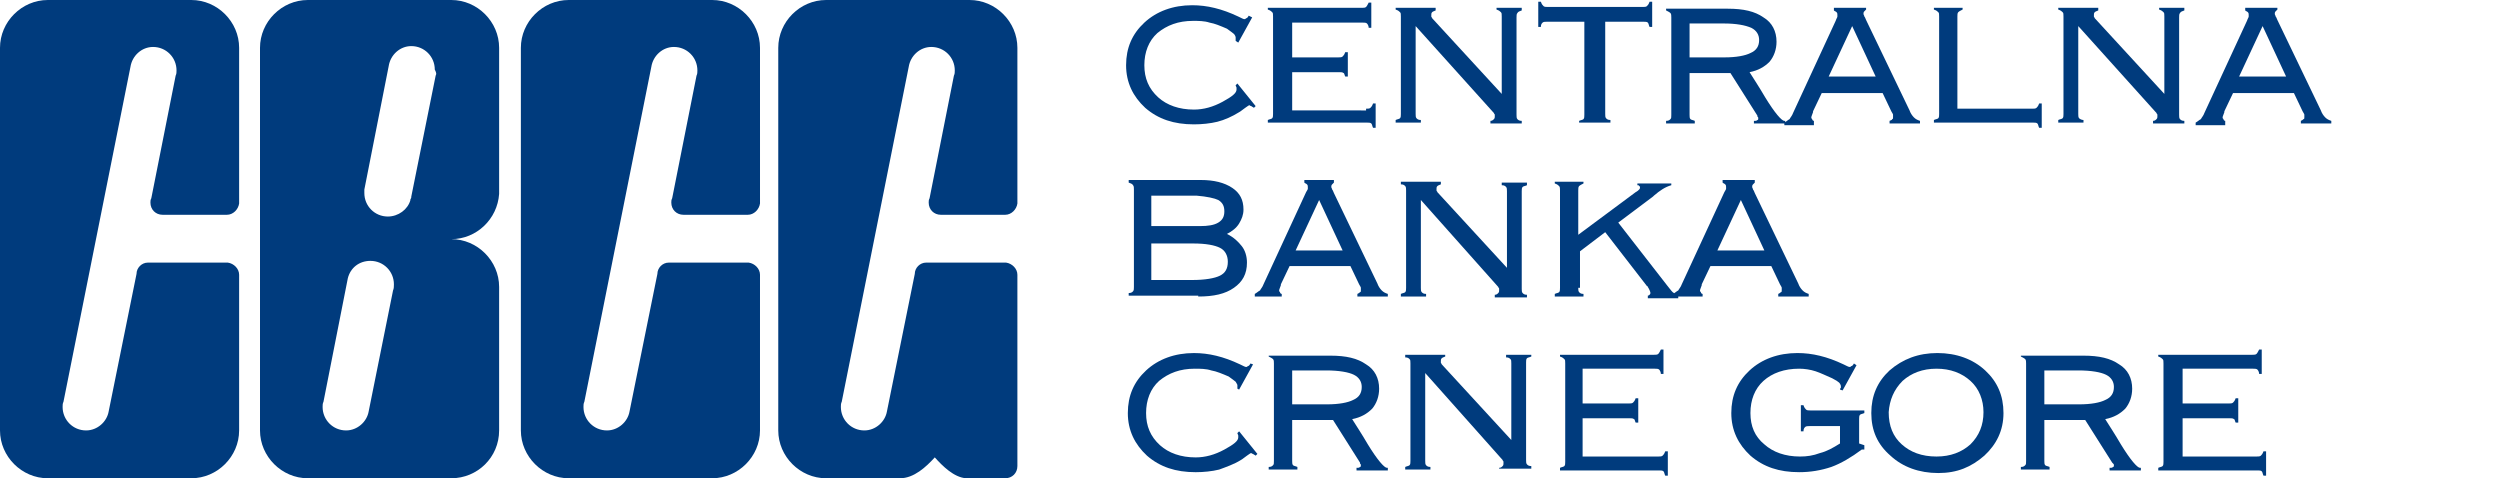 <?xml version="1.0" encoding="utf-8"?>
<!-- Generator: Adobe Illustrator 19.1.0, SVG Export Plug-In . SVG Version: 6.00 Build 0)  -->
<svg version="1.1" id="logo" xmlns="http://www.w3.org/2000/svg" xmlns:xlink="http://www.w3.org/1999/xlink" x="0px" y="0px"
	 viewBox="0 0 287.5 55" style="enable-background:new 0 0 287.5 55;" xml:space="preserve">
<style type="text/css">
	.st0{fill:#003b7d;}
</style>
<path class="st0" d="M26.2,30.2L26.2,30.2l-9.2,0v0c-0.7,0-1.3,0.6-1.3,1.3l0,0l-3.2,15.8l0,0c-0.2,1.2-1.3,2.2-2.6,2.2
	c-1.5,0-2.7-1.2-2.7-2.7c0-0.2,0-0.4,0.1-0.6l0,0l7.7-38.5l0,0c0.2-1.3,1.3-2.3,2.6-2.3c1.5,0,2.7,1.2,2.7,2.7c0,0.2,0,0.4-0.1,0.6
	l0,0l-2.8,14.1l0,0c-0.1,0.2-0.1,0.3-0.1,0.5c0,0.8,0.6,1.4,1.4,1.4c0,0,0.1,0,0.1,0H26v0c0,0,0.1,0,0.1,0c0.7,0,1.3-0.6,1.4-1.3
	l0,0v-0.1c0,0,0,0,0,0s0,0,0,0V5.5h0v0C27.5,2.5,25,0,22,0v0H5.6v0c0,0,0,0-0.1,0C2.5,0,0,2.5,0,5.5v0v44v0v0v0c0,3,2.5,5.5,5.5,5.5
	c0.1,0,0.2,0,0.4,0h15.7c0.1,0,0.2,0,0.4,0c3,0,5.5-2.5,5.5-5.5h0V31.8c0-0.1,0-0.1,0-0.2C27.5,30.9,26.9,30.3,26.2,30.2"/>
<path class="st0" d="M86.1,30.2L86.1,30.2l-9.2,0v0c-0.7,0-1.3,0.6-1.3,1.3h0l-3.2,15.8c-0.2,1.2-1.3,2.2-2.6,2.2
	c-1.5,0-2.7-1.2-2.7-2.7c0-0.2,0-0.4,0.1-0.6h0l7.7-38.5l0,0c0.2-1.3,1.3-2.3,2.6-2.3c1.5,0,2.7,1.2,2.7,2.7c0,0.2,0,0.4-0.1,0.6
	l0,0l-2.8,14.1l0,0c-0.1,0.2-0.1,0.3-0.1,0.5c0,0.8,0.6,1.4,1.4,1.4c0,0,0.1,0,0.1,0h7.2v0c0,0,0.1,0,0.1,0c0.7,0,1.3-0.6,1.4-1.3h0
	v-0.1v0v0V5.5h0v0c0-3-2.5-5.5-5.5-5.5v0H65.5v0c0,0,0,0-0.1,0c-3,0-5.5,2.5-5.5,5.5v0v44v0v0v0c0,3,2.5,5.5,5.5,5.5
	c0.1,0,0.2,0,0.4,0h15.7c0.1,0,0.2,0,0.4,0c3,0,5.5-2.5,5.5-5.5h0V31.8c0-0.1,0-0.1,0-0.2C87.4,30.9,86.8,30.3,86.1,30.2"/>
<path class="st0" d="M117,49.5V31.8c0,0,0-0.1,0-0.2c0-0.7-0.6-1.3-1.3-1.4v0h-9.2v0c-0.7,0-1.3,0.6-1.3,1.3l0,0L102,47.3
	c-0.2,1.2-1.3,2.2-2.6,2.2c-1.5,0-2.7-1.2-2.7-2.7c0-0.2,0-0.4,0.1-0.6h0l7.7-38.5l0,0c0.2-1.3,1.3-2.3,2.6-2.3
	c1.5,0,2.7,1.2,2.7,2.7c0,0.2,0,0.4-0.1,0.6l0,0l-2.8,14.1l0,0c-0.1,0.2-0.1,0.3-0.1,0.5c0,0.8,0.6,1.4,1.4,1.4c0,0,0.1,0,0.1,0h7.2
	v0c0,0,0.1,0,0.1,0c0.7,0,1.3-0.6,1.4-1.3l0,0v-0.1c0,0,0,0,0,0c0,0,0,0,0,0V5.5h0v0c0-3-2.5-5.5-5.5-5.5v0H95.1v0c0,0,0,0-0.1,0
	c-3,0-5.5,2.5-5.5,5.5v0v44v0v0v0c0,3,2.5,5.5,5.5,5.5c0.1,0,0.3,0,0.4,0h8.1v0c1.6,0,3-1.3,4-2.4c0.9,1,2.2,2.3,3.6,2.4
	c0.1,0,0.2,0,0.3,0c0,0,0,0,0,0h0c0,0,0,0,0.1,0c0.9,0,3,0,3.9,0c0.1,0,0.1,0,0.2,0c0.8,0,1.4-0.6,1.4-1.4c0,0,0,0,0-0.1V49.5z"/>
<path class="st0" d="M50.1,8.7l-2.8,13.9c0,0.1,0,0.2-0.1,0.3l0,0.1h0c-0.3,1.1-1.4,1.9-2.6,1.9c-1.5,0-2.7-1.2-2.7-2.7
	c0-0.1,0-0.2,0-0.4l0,0l2.8-14.2l0,0c0.2-1.3,1.3-2.3,2.6-2.3c1.5,0,2.7,1.2,2.7,2.7C50.2,8.4,50.2,8.5,50.1,8.7L50.1,8.7z
	 M45.2,33.4l-2.8,13.9c-0.2,1.2-1.3,2.2-2.6,2.2c-1.5,0-2.7-1.2-2.7-2.7c0-0.2,0-0.4,0.1-0.6l0,0L40,32l0,0c0.3-1.2,1.3-2,2.6-2
	c1.5,0,2.7,1.2,2.7,2.7C45.3,32.9,45.3,33.2,45.2,33.4L45.2,33.4z M57.4,33c0-3-2.5-5.5-5.5-5.5c0,0-0.1,0-0.1,0v0c0,0,0.1,0,0.1,0
	c2.9,0,5.3-2.3,5.5-5.2h0V5.5h0v0c0-3-2.5-5.5-5.5-5.5v0H35.5v0c0,0,0,0-0.1,0c-3,0-5.5,2.5-5.5,5.5v0v44v0v0v0c0,3,2.5,5.5,5.5,5.5
	c0.1,0,0.2,0,0.4,0h15.7c0.1,0,0.2,0,0.4,0c3,0,5.5-2.4,5.5-5.5h0V33.3h0C57.4,33.2,57.4,33.1,57.4,33"/>
<path class="st0" d="M142.1,4.7c0-0.1,0-0.1,0-0.2c0-0.1,0-0.1,0-0.2c0-0.1-0.1-0.3-0.2-0.4c-0.1-0.1-0.4-0.3-0.8-0.6
	c-0.7-0.3-1.4-0.6-2-0.7c-0.6-0.2-1.3-0.2-1.9-0.2c-1.7,0-3,0.5-4.1,1.4c-1,0.9-1.5,2.2-1.5,3.7c0,1.5,0.5,2.7,1.6,3.7
	c1,0.9,2.4,1.4,4.1,1.4c1.1,0,2.2-0.3,3.3-0.9c1.1-0.6,1.6-1,1.6-1.4c0-0.1,0-0.1,0-0.2c0-0.1-0.1-0.2-0.1-0.3l0.2-0.2l2.1,2.6
	l-0.2,0.2c-0.1-0.1-0.2-0.1-0.3-0.2c-0.1,0-0.2-0.1-0.2-0.1c-0.1,0-0.2,0.1-0.5,0.3c-0.3,0.2-0.5,0.4-0.7,0.5
	c-0.8,0.5-1.7,0.9-2.5,1.1c-0.8,0.2-1.8,0.3-2.7,0.3c-2.3,0-4.1-0.6-5.6-1.9c-1.4-1.3-2.2-2.9-2.2-4.9c0-2,0.7-3.6,2.1-4.9
	c1.4-1.3,3.3-2,5.5-2c1.7,0,3.4,0.4,5.3,1.3c0.4,0.2,0.6,0.3,0.7,0.3c0.1,0,0.1,0,0.2-0.1c0.1,0,0.2-0.1,0.3-0.3L144,2l-1.6,2.9
	L142.1,4.7z"/>
<path class="st0" d="M157.1,12.5c0.2,0,0.4,0,0.5-0.1c0.1-0.1,0.2-0.2,0.3-0.5h0.3v2.8h-0.3c-0.1-0.2-0.1-0.4-0.2-0.5
	c-0.1-0.1-0.3-0.1-0.5-0.1h-11.4v-0.3c0.2-0.1,0.4-0.1,0.5-0.2c0.1-0.1,0.1-0.3,0.1-0.5V1.9c0-0.3,0-0.4-0.1-0.5
	c-0.1-0.1-0.2-0.2-0.5-0.3V0.9h10.8c0.2,0,0.4,0,0.5-0.1c0.1-0.1,0.2-0.3,0.3-0.5h0.3v2.9h-0.3c0-0.2-0.1-0.4-0.2-0.5
	c-0.1-0.1-0.3-0.1-0.5-0.1h-8.1v4h5.3c0.2,0,0.4,0,0.5-0.1c0.1-0.1,0.2-0.2,0.3-0.5l0.3,0v2.8l-0.3,0c-0.1-0.2-0.1-0.4-0.2-0.4
	c-0.1-0.1-0.3-0.1-0.5-0.1h-5.4v4.4H157.1z"/>
<path class="st0" d="M171.4,14.2v-0.3c0.2,0,0.3-0.1,0.4-0.2c0.1-0.1,0.1-0.2,0.1-0.3c0-0.1,0-0.1,0-0.2c0-0.1-0.1-0.1-0.1-0.2
	l-9-10v10.1c0,0.2,0,0.4,0.1,0.5c0.1,0.1,0.2,0.2,0.5,0.2v0.3h-2.9v-0.3c0.2-0.1,0.4-0.1,0.5-0.2c0.1-0.1,0.1-0.3,0.1-0.5V1.9
	c0-0.3,0-0.4-0.1-0.5c-0.1-0.1-0.2-0.2-0.5-0.3V0.9h4.6v0.3c-0.2,0.1-0.3,0.1-0.4,0.2c-0.1,0.1-0.1,0.2-0.1,0.3c0,0.1,0,0.1,0,0.2
	c0,0.1,0.1,0.1,0.1,0.2l8,8.7V1.9c0-0.3,0-0.4-0.1-0.5c-0.1-0.1-0.2-0.2-0.5-0.3V0.9h2.9v0.3c-0.2,0.1-0.4,0.1-0.5,0.3
	c-0.1,0.1-0.1,0.3-0.1,0.5v11.2c0,0.2,0,0.4,0.1,0.5c0.1,0.1,0.2,0.2,0.5,0.2v0.3H171.4z"/>
<path class="st0" d="M181.6,14.2v-0.3c0.2-0.1,0.4-0.1,0.5-0.2c0.1-0.1,0.1-0.3,0.1-0.5V2.5h-4.3c-0.2,0-0.4,0-0.5,0.1
	c-0.1,0.1-0.2,0.2-0.2,0.5h-0.3V0.2h0.3c0.1,0.3,0.2,0.4,0.3,0.5c0.1,0.1,0.3,0.1,0.5,0.1h10.9c0.2,0,0.4,0,0.5-0.1
	c0.1-0.1,0.2-0.2,0.3-0.5h0.3v2.9h-0.3c-0.1-0.2-0.1-0.4-0.2-0.5c-0.1-0.1-0.3-0.1-0.5-0.1h-4.4v10.6c0,0.2,0,0.4,0.1,0.5
	c0.1,0.1,0.2,0.2,0.5,0.2v0.3H181.6z"/>
<path class="st0" d="M191.6,0.9v0.3c0.2,0.1,0.4,0.2,0.5,0.3c0.1,0.1,0.1,0.3,0.1,0.5v11.2c0,0.3,0,0.4-0.1,0.5
	c-0.1,0.1-0.2,0.2-0.5,0.2v0.3h3.3v-0.3c-0.2-0.1-0.4-0.1-0.5-0.2c-0.1-0.1-0.1-0.3-0.1-0.5V8.4h4.7l3.1,4.9c0,0,0,0,0,0.1
	c0.1,0.1,0.1,0.1,0.1,0.2c0,0.1,0,0.2-0.1,0.2c-0.1,0.1-0.2,0.1-0.3,0.1h-0.1v0.3h3.6v-0.3h-0.1c-0.3,0-1.1-0.9-2.2-2.7
	c-0.7-1.2-1.3-2.1-1.8-2.9c1-0.2,1.7-0.6,2.3-1.2c0.5-0.6,0.8-1.4,0.8-2.3c0-1.2-0.5-2.2-1.5-2.8c-1-0.7-2.3-1-4.1-1H191.6z
	 M201.4,3.2c0.6,0.3,0.9,0.8,0.9,1.4c0,0.7-0.3,1.2-1,1.5c-0.6,0.3-1.6,0.5-3,0.5h-4V2.7h3.9C199.7,2.7,200.7,2.9,201.4,3.2"/>
<path class="st0" d="M208.6,14.2v-0.3c-0.1,0-0.2-0.1-0.2-0.2c-0.1-0.1-0.1-0.1-0.1-0.2c0-0.1,0.1-0.3,0.2-0.6c0,0,0,0,0-0.1l1-2.1
	h7l1,2.1c0.1,0.2,0.2,0.3,0.2,0.4c0,0.1,0,0.2,0,0.3c0,0.1,0,0.2-0.1,0.2c0,0.1-0.1,0.1-0.3,0.2v0.3h3.5v-0.3
	c-0.3-0.1-0.5-0.2-0.7-0.4c-0.2-0.2-0.4-0.5-0.5-0.8l-5-10.4c-0.1-0.2-0.1-0.3-0.2-0.4c0-0.1-0.1-0.2-0.1-0.3c0-0.1,0-0.2,0.1-0.3
	c0.1-0.1,0.1-0.1,0.2-0.2V0.9h-3.7v0.3c0.1,0.1,0.2,0.1,0.3,0.2c0.1,0.1,0.1,0.2,0.1,0.3c0,0.1,0,0.1,0,0.2c0,0.1-0.1,0.2-0.2,0.5
	l-4.9,10.6c-0.1,0.3-0.3,0.5-0.4,0.7c-0.2,0.1-0.4,0.3-0.6,0.4v0.3H208.6z M213,3l2.7,5.8h-5.4L213,3z"/>
<path class="st0" d="M233.7,12.5c0.2,0,0.4,0,0.5-0.1c0.1-0.1,0.2-0.2,0.3-0.5h0.3v2.8h-0.3c-0.1-0.2-0.1-0.4-0.2-0.5
	c-0.1-0.1-0.3-0.1-0.5-0.1h-11.4v-0.3c0.2-0.1,0.4-0.1,0.5-0.2c0.1-0.1,0.1-0.3,0.1-0.5V1.9c0-0.3,0-0.4-0.1-0.5
	c-0.1-0.1-0.2-0.2-0.5-0.3V0.9h3.3v0.2c-0.2,0.1-0.4,0.2-0.5,0.3c-0.1,0.1-0.1,0.3-0.1,0.5v10.6H233.7z"/>
<path class="st0" d="M247.6,14.2v-0.3c0.2,0,0.3-0.1,0.4-0.2c0.1-0.1,0.1-0.2,0.1-0.3c0-0.1,0-0.1,0-0.2c0-0.1-0.1-0.1-0.1-0.2
	L239,3v10.1c0,0.2,0,0.4,0.1,0.5c0.1,0.1,0.3,0.2,0.5,0.2v0.3h-2.9v-0.3c0.2-0.1,0.4-0.1,0.5-0.2c0.1-0.1,0.1-0.3,0.1-0.5V1.9
	c0-0.3,0-0.4-0.1-0.5c-0.1-0.1-0.2-0.2-0.5-0.3V0.9h4.6v0.3c-0.2,0.1-0.3,0.1-0.4,0.2c-0.1,0.1-0.1,0.2-0.1,0.3c0,0.1,0,0.1,0,0.2
	c0,0.1,0.1,0.1,0.1,0.2l8,8.7V1.9c0-0.3,0-0.4-0.1-0.5c-0.1-0.1-0.2-0.2-0.5-0.3V0.9h2.9v0.3c-0.2,0.1-0.4,0.1-0.5,0.3
	c-0.1,0.1-0.1,0.3-0.1,0.5v11.2c0,0.2,0,0.4,0.1,0.5c0.1,0.1,0.2,0.2,0.5,0.2v0.3H247.6z"/>
<path class="st0" d="M255.9,14.2v-0.3c-0.1,0-0.2-0.1-0.2-0.2c-0.1-0.1-0.1-0.1-0.1-0.2c0-0.1,0.1-0.3,0.2-0.6c0,0,0,0,0-0.1l1-2.1
	h7l1,2.1c0.1,0.2,0.2,0.3,0.2,0.4c0,0.1,0,0.2,0,0.3c0,0.1,0,0.2-0.1,0.2c-0.1,0.1-0.1,0.1-0.3,0.2v0.3h3.5v-0.3
	c-0.3-0.1-0.5-0.2-0.7-0.4c-0.2-0.2-0.4-0.5-0.5-0.8l-5-10.4c-0.1-0.2-0.1-0.3-0.2-0.4c0-0.1-0.1-0.2-0.1-0.3c0-0.1,0-0.2,0.1-0.3
	c0.1-0.1,0.1-0.1,0.2-0.2V0.9h-3.7v0.3c0.1,0.1,0.2,0.1,0.3,0.2c0.1,0.1,0.1,0.2,0.1,0.3c0,0.1,0,0.1,0,0.2c0,0.1-0.1,0.2-0.2,0.5
	l-4.9,10.6c-0.1,0.3-0.3,0.5-0.4,0.7c-0.2,0.1-0.4,0.3-0.6,0.4v0.3H255.9z M260.2,3l2.7,5.8h-5.4L260.2,3z"/>
<path class="st0" d="M140.1,23c0.5,0.3,0.7,0.7,0.7,1.3c0,0.6-0.2,1-0.7,1.3c-0.5,0.3-1.2,0.4-2.1,0.4h-5.6v-3.5h5.2
	C138.8,22.6,139.7,22.8,140.1,23 M137.8,34.1c1.8,0,3.1-0.3,4.1-1c1-0.7,1.5-1.6,1.5-2.9c0-0.7-0.2-1.4-0.6-1.9
	c-0.4-0.5-0.9-1-1.7-1.4c0.6-0.3,1.1-0.7,1.4-1.2c0.3-0.5,0.5-1,0.5-1.6c0-1.1-0.4-1.9-1.3-2.5c-0.9-0.6-2.1-0.9-3.6-0.9h-8.3v0.3
	c0.2,0.1,0.4,0.1,0.5,0.3c0.1,0.1,0.1,0.3,0.1,0.5v11.2c0,0.2,0,0.4-0.1,0.5c-0.1,0.1-0.2,0.2-0.5,0.2v0.3H137.8z M140.3,28.5
	c0.6,0.3,0.9,0.9,0.9,1.6c0,0.8-0.3,1.3-0.9,1.6c-0.6,0.3-1.7,0.5-3.2,0.5h-4.7V28h4.8C138.7,28,139.7,28.2,140.3,28.5"/>
<path class="st0" d="M147.4,34.1v-0.3c-0.1,0-0.2-0.1-0.2-0.2c-0.1-0.1-0.1-0.1-0.1-0.2c0-0.1,0.1-0.3,0.2-0.6c0,0,0,0,0-0.1l1-2.1
	h7l1,2.1c0.1,0.2,0.2,0.3,0.2,0.4c0,0.1,0,0.2,0,0.3c0,0.1,0,0.2-0.1,0.2c-0.1,0.1-0.1,0.1-0.3,0.2v0.3h3.5v-0.3
	c-0.3-0.1-0.5-0.2-0.7-0.4c-0.2-0.2-0.4-0.5-0.5-0.8l-5-10.4c-0.1-0.2-0.1-0.3-0.2-0.4c0-0.1-0.1-0.2-0.1-0.3c0-0.1,0-0.2,0.1-0.3
	c0.1-0.1,0.1-0.1,0.2-0.2v-0.3H150v0.3c0.1,0.1,0.2,0.1,0.3,0.2c0.1,0.1,0.1,0.2,0.1,0.3c0,0.1,0,0.1,0,0.2c0,0.1-0.1,0.2-0.2,0.4
	l-4.9,10.6c-0.1,0.3-0.3,0.5-0.4,0.7c-0.2,0.1-0.4,0.3-0.6,0.4v0.3H147.4z M151.7,23l2.7,5.8H149L151.7,23z"/>
<path class="st0" d="M171.9,34.2v-0.3c0.2,0,0.3-0.1,0.4-0.2c0.1-0.1,0.1-0.2,0.1-0.3c0-0.1,0-0.1,0-0.2c0-0.1-0.1-0.1-0.1-0.2
	l-8.9-10v10.1c0,0.2,0,0.4,0.1,0.5c0.1,0.1,0.2,0.2,0.5,0.2v0.3h-2.9v-0.3c0.2-0.1,0.4-0.1,0.5-0.2c0.1-0.1,0.1-0.3,0.1-0.5V21.9
	c0-0.2,0-0.4-0.1-0.5c-0.1-0.1-0.2-0.2-0.5-0.2v-0.3h4.6v0.3c-0.2,0.1-0.3,0.1-0.4,0.2c-0.1,0.1-0.1,0.2-0.1,0.3c0,0.1,0,0.1,0,0.2
	c0,0.1,0.1,0.1,0.1,0.2l8,8.7v-8.8c0-0.2,0-0.4-0.1-0.5c-0.1-0.1-0.2-0.2-0.5-0.2v-0.3h2.9v0.3c-0.2,0.1-0.4,0.1-0.5,0.2
	c-0.1,0.1-0.1,0.3-0.1,0.5v11.2c0,0.2,0,0.4,0.1,0.5c0.1,0.1,0.2,0.2,0.5,0.2v0.3H171.9z"/>
<path class="st0" d="M181.5,33.1c0,0.2,0,0.4,0.1,0.5c0.1,0.1,0.2,0.2,0.5,0.2v0.3h-3.3v-0.3c0.2-0.1,0.4-0.1,0.5-0.2
	c0.1-0.1,0.1-0.3,0.1-0.5V21.9c0-0.2,0-0.4-0.1-0.5c-0.1-0.1-0.2-0.2-0.5-0.3v-0.2h3.3v0.2c-0.2,0.1-0.4,0.2-0.5,0.3
	c-0.1,0.1-0.1,0.3-0.1,0.5v5.1l6.6-4.9c0.2-0.1,0.3-0.2,0.4-0.3c0.1-0.1,0.1-0.2,0.1-0.2c0-0.1,0-0.2-0.1-0.2c0-0.1-0.1-0.1-0.2-0.1
	v-0.2h3.9v0.2c-0.7,0.2-1.3,0.6-2,1.2l-0.1,0.1l-4,3l5.6,7.2c0.4,0.5,0.6,0.8,0.8,0.9c0.2,0.2,0.3,0.3,0.5,0.3v0.3h-3.5v-0.3
	c0.1,0,0.2-0.1,0.2-0.1c0,0,0.1-0.1,0.1-0.2c0-0.1-0.1-0.4-0.3-0.7c0-0.1-0.1-0.1-0.1-0.1l-4.8-6.2l-2.9,2.2V33.1z"/>
<path class="st0" d="M195.8,34.1v-0.3c-0.1,0-0.2-0.1-0.2-0.2c-0.1-0.1-0.1-0.1-0.1-0.2c0-0.1,0.1-0.3,0.2-0.6c0,0,0,0,0-0.1l1-2.1
	h7l1,2.1c0.1,0.2,0.2,0.3,0.2,0.4c0,0.1,0,0.2,0,0.3c0,0.1,0,0.2-0.1,0.2c-0.1,0.1-0.1,0.1-0.3,0.2v0.3h3.5v-0.3
	c-0.3-0.1-0.5-0.2-0.7-0.4c-0.2-0.2-0.4-0.5-0.5-0.8l-5-10.4c-0.1-0.2-0.1-0.3-0.2-0.4c0-0.1-0.1-0.2-0.1-0.3c0-0.1,0-0.2,0.1-0.3
	c0.1-0.1,0.1-0.1,0.2-0.2v-0.3h-3.7v0.3c0.1,0.1,0.2,0.1,0.3,0.2c0.1,0.1,0.1,0.2,0.1,0.3c0,0.1,0,0.1,0,0.2c0,0.1-0.1,0.2-0.2,0.4
	l-4.9,10.6c-0.1,0.3-0.3,0.5-0.4,0.7c-0.2,0.1-0.4,0.3-0.6,0.4v0.3H195.8z M200.2,23l2.7,5.8h-5.4L200.2,23z"/>
<path class="st0" d="M142.3,44.7c0-0.1,0-0.1,0-0.2c0-0.1,0-0.1,0-0.2c0-0.1-0.1-0.2-0.2-0.4c-0.1-0.1-0.4-0.3-0.8-0.6
	c-0.7-0.3-1.4-0.6-2-0.7c-0.6-0.2-1.3-0.2-1.9-0.2c-1.7,0-3,0.5-4.1,1.4c-1,0.9-1.5,2.2-1.5,3.7c0,1.5,0.5,2.7,1.6,3.7
	c1,0.9,2.4,1.4,4.1,1.4c1.1,0,2.2-0.3,3.3-0.9c1.1-0.6,1.6-1,1.6-1.4c0-0.1,0-0.1,0-0.2c0-0.1-0.1-0.2-0.1-0.3l0.2-0.2l2.1,2.6
	l-0.2,0.2c-0.1-0.1-0.2-0.1-0.3-0.2c-0.1,0-0.2-0.1-0.2-0.1c-0.1,0-0.2,0.1-0.5,0.3c-0.3,0.2-0.5,0.4-0.7,0.5
	c-0.8,0.5-1.7,0.8-2.5,1.1c-0.8,0.2-1.8,0.3-2.7,0.3c-2.3,0-4.1-0.6-5.6-1.9c-1.4-1.3-2.2-2.9-2.2-4.9c0-2,0.7-3.6,2.1-4.9
	c1.4-1.3,3.3-2,5.5-2c1.7,0,3.4,0.4,5.3,1.3c0.4,0.2,0.6,0.3,0.7,0.3c0.1,0,0.1,0,0.2-0.1c0.1,0,0.2-0.1,0.3-0.3l0.3,0.1l-1.6,2.9
	L142.3,44.7z"/>
<path class="st0" d="M145.9,40.8V41c0.2,0.1,0.4,0.2,0.5,0.3c0.1,0.1,0.1,0.3,0.1,0.5v11.2c0,0.3,0,0.4-0.1,0.5
	c-0.1,0.1-0.2,0.2-0.5,0.2v0.3h3.3v-0.3c-0.2-0.1-0.4-0.1-0.5-0.2c-0.1-0.1-0.1-0.3-0.1-0.5v-4.7h4.7l3.1,4.9c0,0,0,0,0,0.1
	c0.1,0.1,0.1,0.1,0.1,0.2c0,0.1,0,0.2-0.1,0.2c-0.1,0.1-0.2,0.1-0.3,0.1h-0.1v0.3h3.6v-0.3h-0.1c-0.3,0-1.1-0.9-2.2-2.7
	c-0.7-1.2-1.3-2.1-1.8-2.9c1-0.2,1.7-0.6,2.3-1.2c0.5-0.6,0.8-1.4,0.8-2.3c0-1.2-0.5-2.2-1.5-2.8c-1-0.7-2.3-1-4.1-1H145.9z
	 M155.7,43.1c0.6,0.3,0.9,0.8,0.9,1.4c0,0.7-0.3,1.2-1,1.5c-0.6,0.3-1.6,0.5-3,0.5h-4v-3.9h3.9C154,42.6,155.1,42.8,155.7,43.1"/>
<path class="st0" d="M172.4,54.1v-0.3c0.2,0,0.3-0.1,0.4-0.2c0.1-0.1,0.1-0.2,0.1-0.3c0-0.1,0-0.1,0-0.2c0-0.1-0.1-0.1-0.1-0.2
	l-8.9-10v10.1c0,0.2,0,0.4,0.1,0.5c0.1,0.1,0.2,0.2,0.5,0.2v0.3h-2.9v-0.3c0.2-0.1,0.4-0.1,0.5-0.2c0.1-0.1,0.1-0.3,0.1-0.5V41.8
	c0-0.3,0-0.4-0.1-0.5c-0.1-0.1-0.2-0.2-0.5-0.2v-0.3h4.6V41c-0.2,0.1-0.3,0.1-0.4,0.2c-0.1,0.1-0.1,0.2-0.1,0.3c0,0.1,0,0.1,0,0.2
	c0,0.1,0.1,0.1,0.1,0.2l8,8.7v-8.8c0-0.3,0-0.4-0.1-0.5c-0.1-0.1-0.2-0.2-0.5-0.2v-0.3h2.9V41c-0.2,0.1-0.4,0.1-0.5,0.2
	c-0.1,0.1-0.1,0.3-0.1,0.5v11.2c0,0.2,0,0.4,0.1,0.5c0.1,0.1,0.2,0.2,0.5,0.2v0.3H172.4z"/>
<path class="st0" d="M190.7,52.5c0.2,0,0.4,0,0.5-0.1c0.1-0.1,0.2-0.2,0.3-0.5h0.3v2.8h-0.3c-0.1-0.2-0.1-0.4-0.2-0.5
	c-0.1-0.1-0.3-0.1-0.5-0.1h-11.4v-0.3c0.2-0.1,0.4-0.1,0.5-0.2c0.1-0.1,0.1-0.3,0.1-0.5V41.8c0-0.3,0-0.4-0.1-0.5
	c-0.1-0.1-0.2-0.2-0.5-0.3v-0.2h10.8c0.2,0,0.4,0,0.5-0.1c0.1-0.1,0.2-0.3,0.3-0.5h0.3V43h-0.3c0-0.2-0.1-0.4-0.2-0.5
	c-0.1-0.1-0.3-0.1-0.5-0.1H182v4h5.3c0.2,0,0.4,0,0.5-0.1c0.1-0.1,0.2-0.2,0.3-0.5l0.3,0v2.8l-0.3,0c-0.1-0.2-0.1-0.4-0.2-0.4
	c-0.1-0.1-0.3-0.1-0.5-0.1H182v4.4H190.7z"/>
<path class="st0" d="M214.1,51.7c-1.2,0.9-2.4,1.6-3.5,2c-1.2,0.4-2.4,0.6-3.7,0.6c-2.3,0-4.1-0.6-5.6-1.9c-1.4-1.3-2.2-2.9-2.2-4.9
	c0-2,0.7-3.6,2.1-4.9c1.4-1.3,3.3-2,5.5-2c1.7,0,3.4,0.4,5.3,1.3c0.4,0.2,0.6,0.3,0.7,0.3c0.1,0,0.1,0,0.2-0.1
	c0.1,0,0.2-0.1,0.3-0.3l0.3,0.2l-1.6,2.9l-0.3-0.1c0-0.1,0-0.1,0.1-0.2c0-0.1,0-0.1,0-0.2c0-0.1-0.1-0.3-0.2-0.4
	c-0.1-0.1-0.4-0.3-0.8-0.5c-0.7-0.3-1.3-0.6-1.9-0.8c-0.6-0.2-1.3-0.3-1.9-0.3c-1.7,0-3.1,0.5-4.1,1.4c-1,0.9-1.5,2.2-1.5,3.7
	c0,1.5,0.5,2.7,1.6,3.6c1,0.9,2.4,1.4,4.1,1.4c0.8,0,1.5-0.1,2.3-0.4c0.8-0.2,1.5-0.6,2.3-1.1v-2h-3.5c-0.2,0-0.4,0-0.5,0.1
	c-0.1,0.1-0.2,0.2-0.2,0.5l-0.3,0v-3h0.3c0.1,0.3,0.2,0.4,0.3,0.5c0.1,0.1,0.3,0.1,0.5,0.1h6.2v0.3c-0.2,0.1-0.4,0.1-0.5,0.2
	c-0.1,0.1-0.1,0.3-0.1,0.5v2.8l0.6,0.2V51.7z"/>
<path class="st0" d="M228.2,52.4c1.4-1.3,2.2-2.9,2.2-4.9c0-2-0.7-3.6-2.1-4.9c-1.4-1.3-3.3-2-5.5-2c-2.2,0-4,0.7-5.5,2
	c-1.4,1.3-2.1,2.9-2.1,4.9c0,2,0.7,3.6,2.2,4.9c1.4,1.3,3.3,2,5.5,2S226.7,53.7,228.2,52.4 M218.8,43.8c1-0.9,2.3-1.4,3.9-1.4
	c1.6,0,2.9,0.5,3.9,1.4c1,0.9,1.5,2.2,1.5,3.6c0,1.5-0.5,2.7-1.5,3.7c-1,0.9-2.3,1.4-3.9,1.4c-1.7,0-3-0.5-4-1.4
	c-1-0.9-1.5-2.1-1.5-3.7C217.3,46,217.8,44.8,218.8,43.8"/>
<path class="st0" d="M232.4,40.8V41c0.2,0.1,0.4,0.2,0.5,0.3c0.1,0.1,0.1,0.3,0.1,0.5v11.2c0,0.3,0,0.4-0.1,0.5
	c-0.1,0.1-0.2,0.2-0.5,0.2v0.3h3.3v-0.3c-0.2-0.1-0.4-0.1-0.5-0.2c-0.1-0.1-0.1-0.3-0.1-0.5v-4.7h4.7l3.1,4.9c0,0,0,0,0.1,0.1
	c0.1,0.1,0.1,0.1,0.1,0.2c0,0.1,0,0.2-0.1,0.2c-0.1,0.1-0.2,0.1-0.3,0.1h-0.1v0.3h3.6v-0.3h-0.1c-0.3,0-1.1-0.9-2.2-2.7
	c-0.7-1.2-1.3-2.1-1.8-2.9c1-0.2,1.7-0.6,2.3-1.2c0.5-0.6,0.8-1.4,0.8-2.3c0-1.2-0.5-2.2-1.5-2.8c-1-0.7-2.3-1-4.1-1H232.4z
	 M242.2,43.1c0.6,0.3,0.9,0.8,0.9,1.4c0,0.7-0.3,1.2-1,1.5c-0.6,0.3-1.6,0.5-3,0.5h-4v-3.9h3.9C240.5,42.6,241.6,42.8,242.2,43.1"/>
<path class="st0" d="M259.5,52.5c0.2,0,0.4,0,0.5-0.1c0.1-0.1,0.2-0.2,0.3-0.5h0.3v2.8h-0.3c-0.1-0.2-0.1-0.4-0.2-0.5
	c-0.1-0.1-0.3-0.1-0.5-0.1h-11.4v-0.3c0.2-0.1,0.4-0.1,0.5-0.2c0.1-0.1,0.1-0.3,0.1-0.5V41.8c0-0.3,0-0.4-0.1-0.5
	c-0.1-0.1-0.2-0.2-0.5-0.3v-0.2h10.8c0.2,0,0.4,0,0.5-0.1c0.1-0.1,0.2-0.3,0.3-0.5h0.3V43h-0.3c0-0.2-0.1-0.4-0.2-0.5
	c-0.1-0.1-0.3-0.1-0.5-0.1h-8.1v4h5.3c0.2,0,0.4,0,0.5-0.1c0.1-0.1,0.2-0.2,0.3-0.5l0.3,0v2.8l-0.3,0c-0.1-0.2-0.1-0.4-0.2-0.4
	c-0.1-0.1-0.3-0.1-0.5-0.1h-5.4v4.4H259.5z"/>
</svg>
